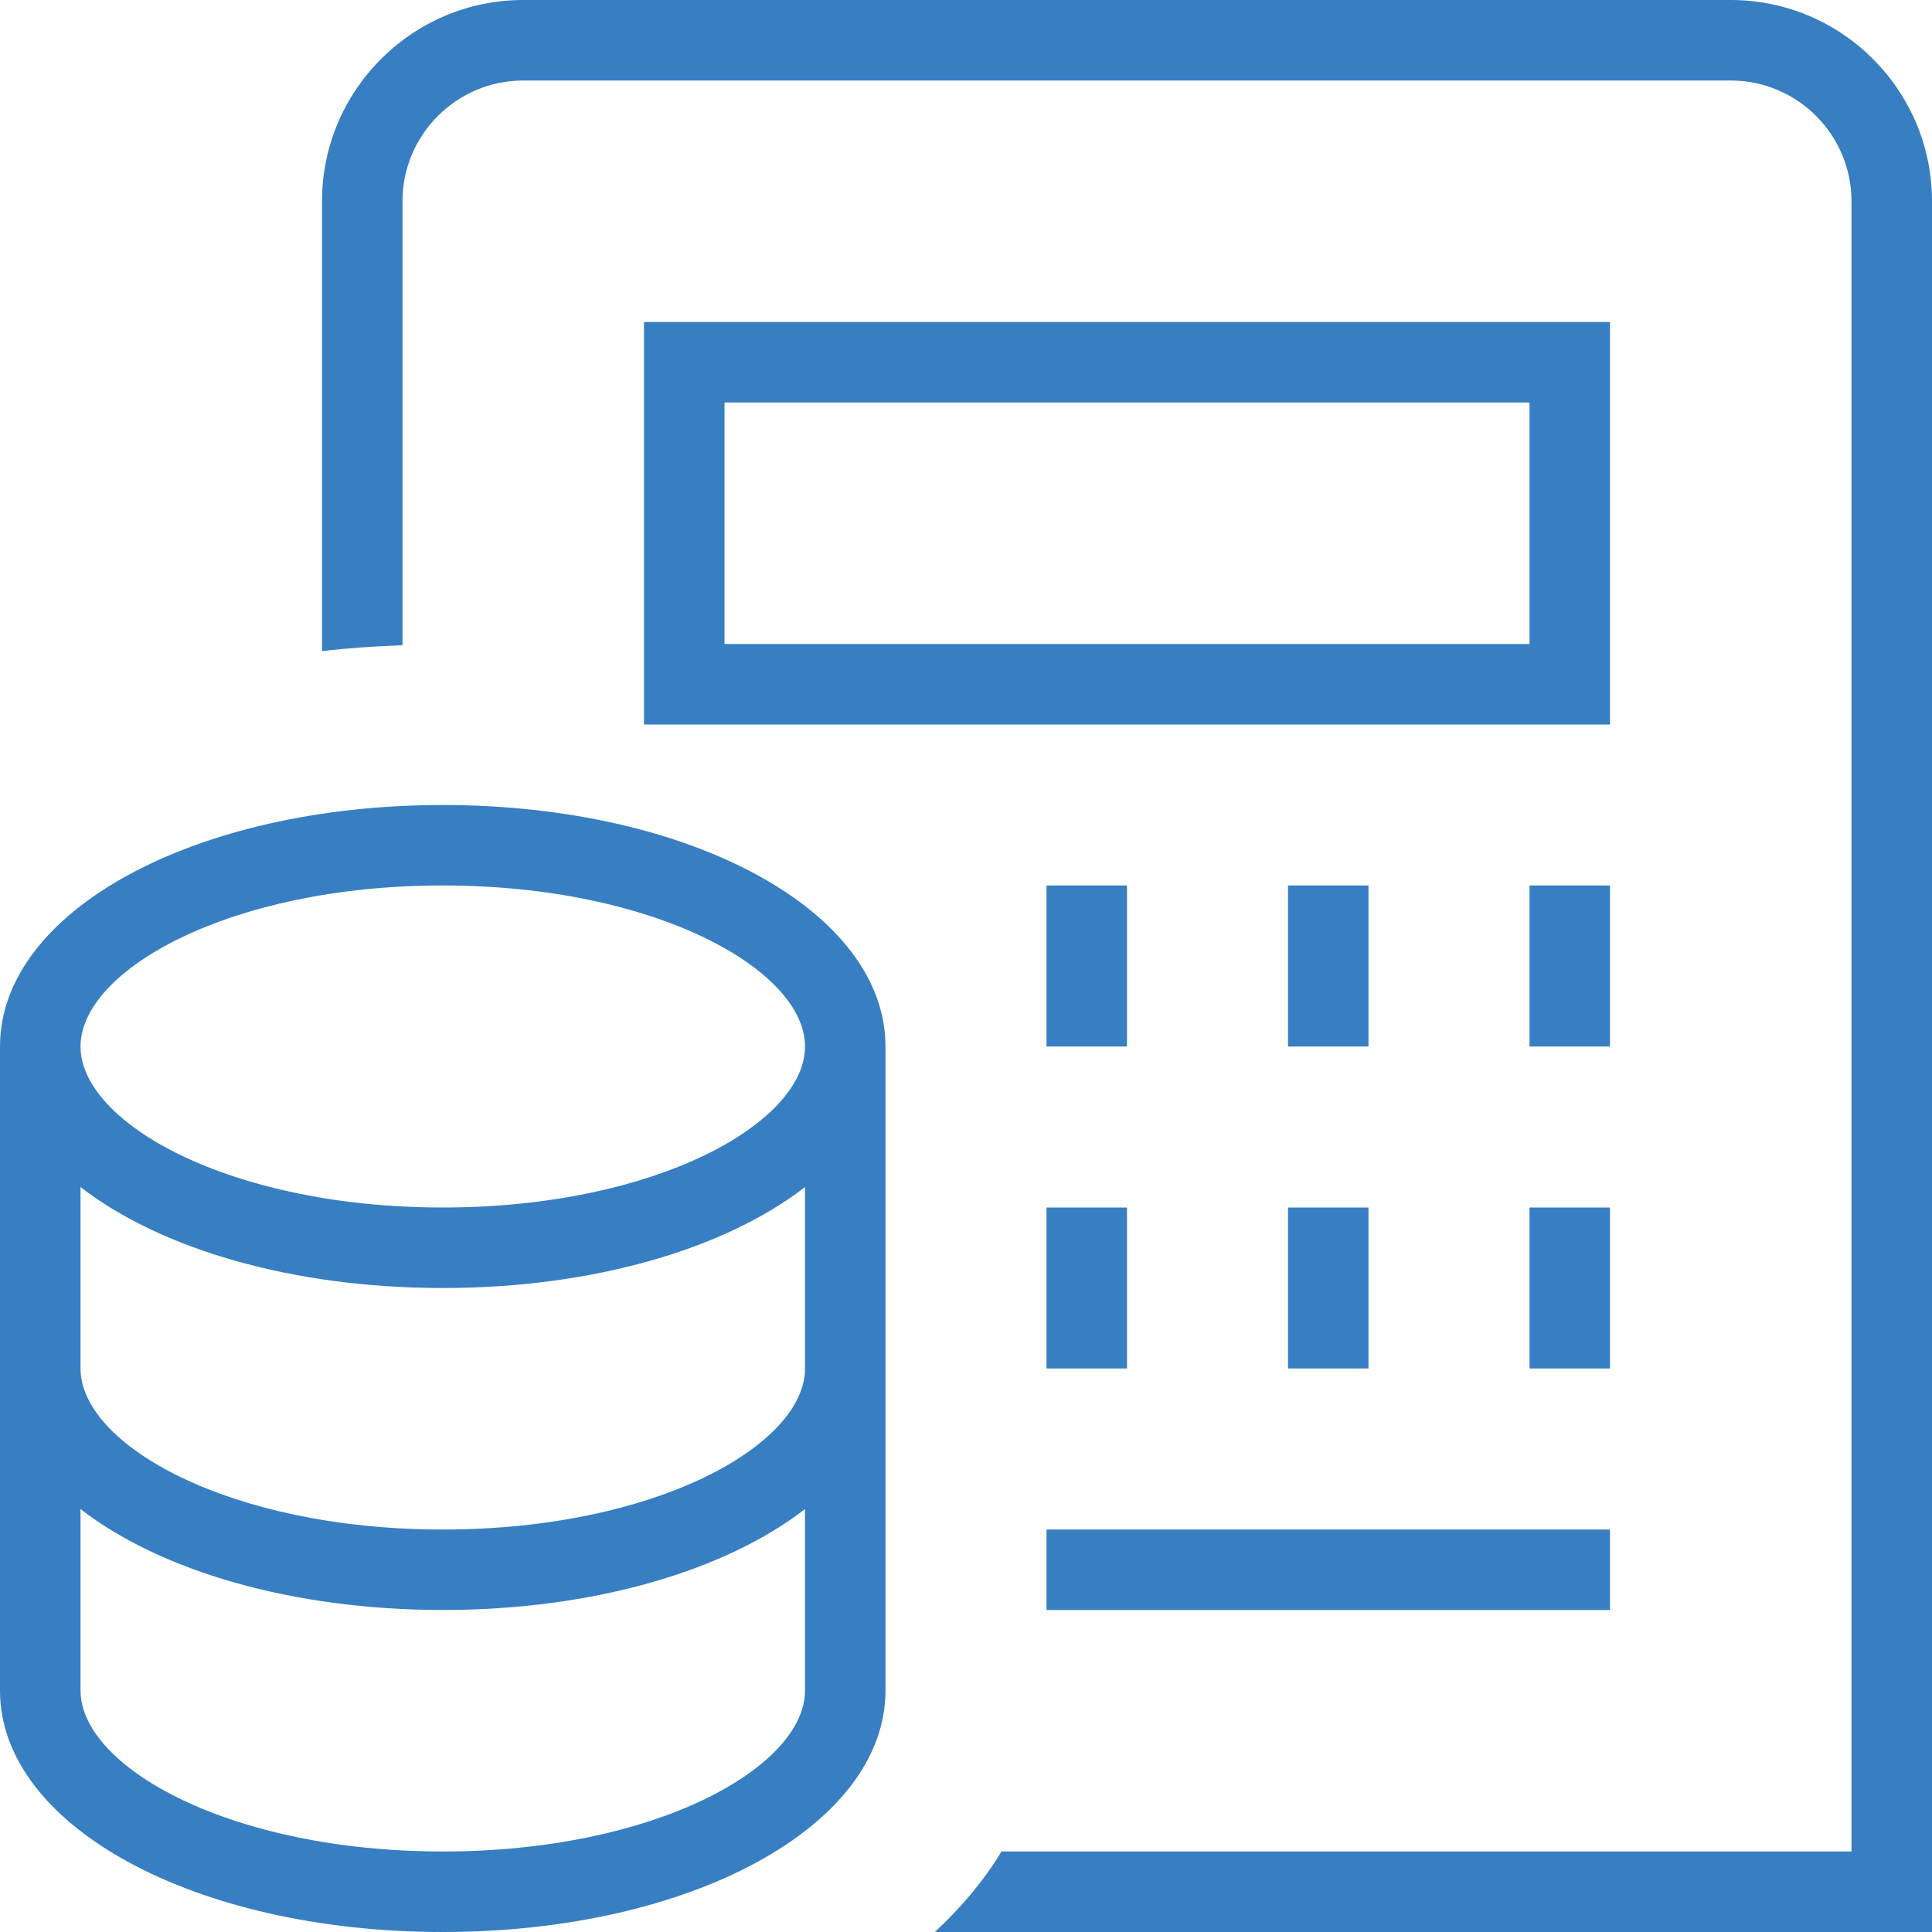 <svg width="34" height="34" viewBox="0 0 34 34" fill="none" xmlns="http://www.w3.org/2000/svg">
<path d="M7.792 14.167C3.423 14.167 0 16.034 0 18.417V29.75C0 32.133 3.423 34 7.792 34C12.161 34 15.583 32.133 15.583 29.75V18.417C15.583 16.034 12.161 14.167 7.792 14.167ZM7.792 32.583C4.035 32.583 1.417 31.09 1.417 29.75V26.557C2.815 27.639 5.128 28.333 7.792 28.333C10.455 28.333 12.768 27.639 14.167 26.557V29.75C14.167 31.09 11.549 32.583 7.792 32.583ZM7.792 26.917C4.035 26.917 1.417 25.424 1.417 24.083V20.89C2.815 21.973 5.128 22.667 7.792 22.667C10.455 22.667 12.768 21.973 14.167 20.89V24.083C14.167 25.424 11.549 26.917 7.792 26.917ZM7.792 21.25C4.035 21.25 1.417 19.757 1.417 18.417C1.417 17.076 4.035 15.583 7.792 15.583C11.549 15.583 14.167 17.076 14.167 18.417C14.167 19.757 11.549 21.25 7.792 21.25ZM28.333 5.667H11.333V12.75H28.333V5.667ZM26.917 11.333H12.75V7.083H26.917V11.333ZM28.333 18.417H26.917V15.583H28.333V18.417ZM24.083 18.417H22.667V15.583H24.083V18.417ZM19.833 18.417H18.417V15.583H19.833V18.417ZM18.417 21.25H19.833V24.083H18.417V21.25ZM22.667 21.25H24.083V24.083H22.667V21.25ZM28.333 24.083H26.917V21.25H28.333V24.083ZM18.417 26.917H28.333V28.333H18.417V26.917ZM34 3.542V34H16.452C16.918 33.565 17.317 33.095 17.625 32.583H32.583V3.542C32.583 2.37 31.63 1.417 30.458 1.417H9.208C8.037 1.417 7.083 2.37 7.083 3.542V11.355C6.6 11.373 6.126 11.404 5.667 11.459V3.542C5.667 1.589 7.255 0 9.208 0H30.458C32.412 0 34 1.589 34 3.542Z" fill="#377FC2"/>
</svg>
